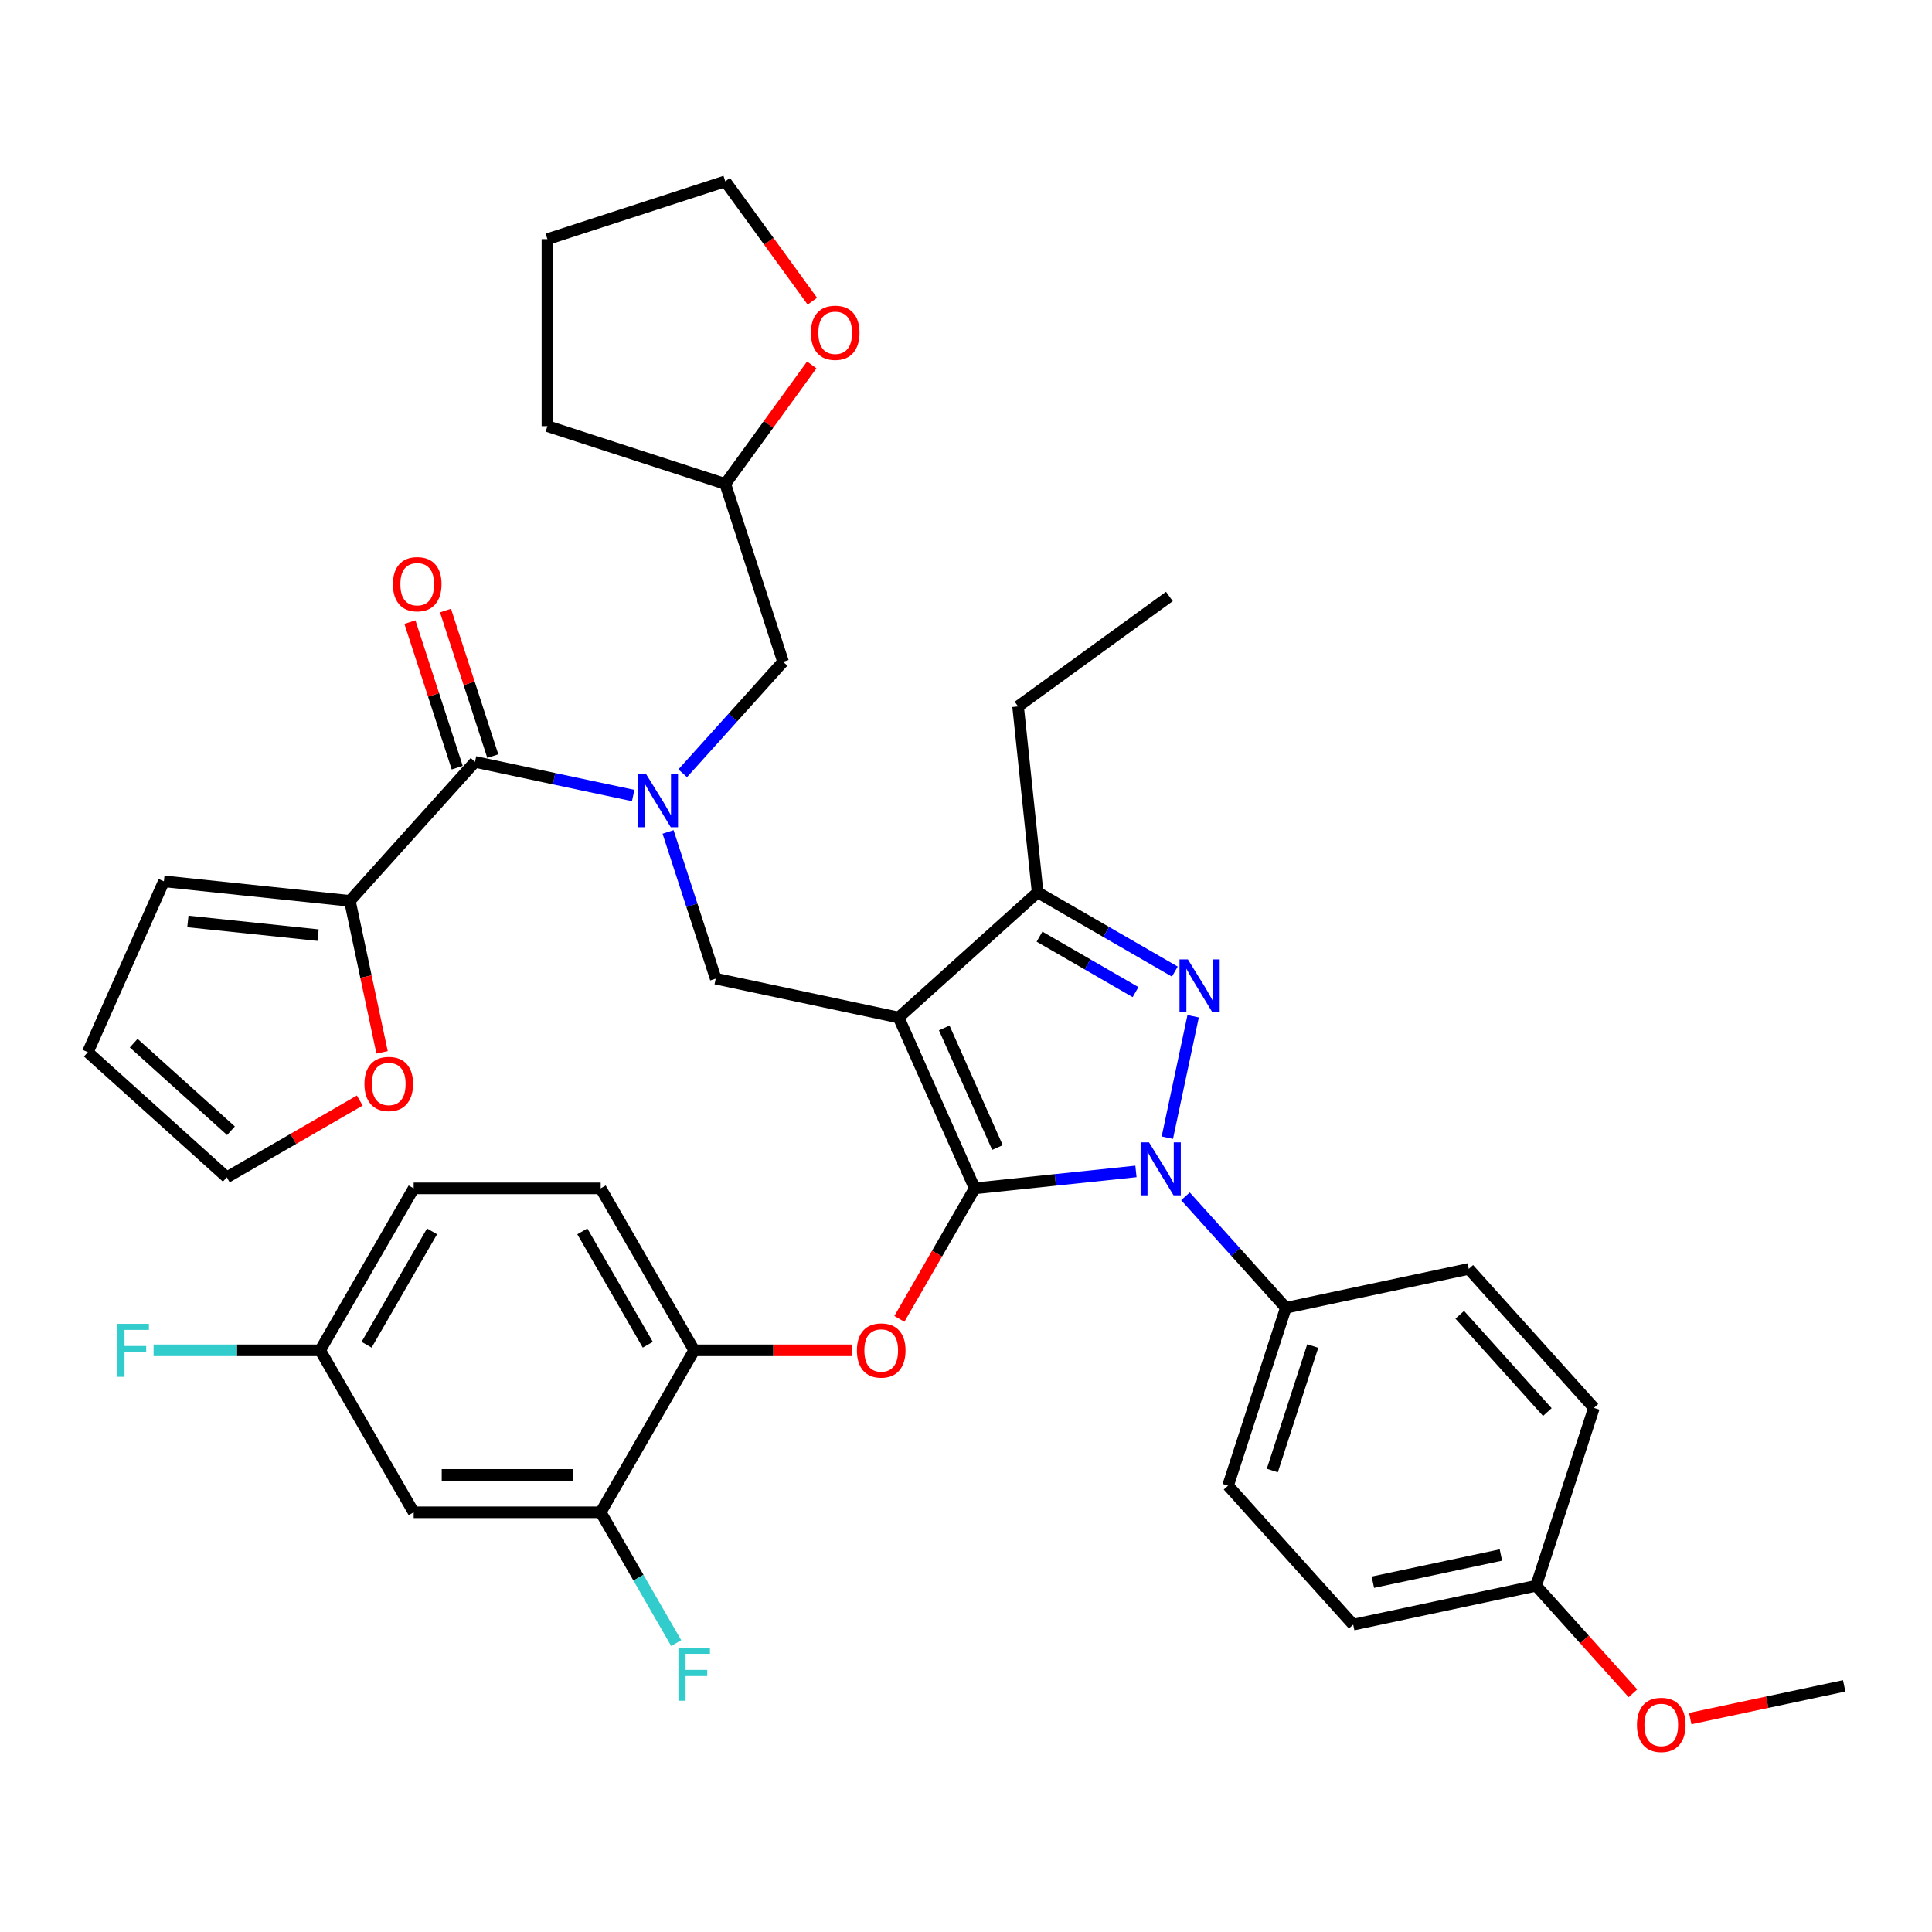 <?xml version='1.0' encoding='iso-8859-1'?>
<svg version='1.1' baseProfile='full'
              xmlns='http://www.w3.org/2000/svg'
                      xmlns:rdkit='http://www.rdkit.org/xml'
                      xmlns:xlink='http://www.w3.org/1999/xlink'
                  xml:space='preserve'
width='1000px' height='1000px' viewBox='0 0 1000 1000'>
<!-- END OF HEADER -->
<rect style='opacity:1.0;fill:#FFFFFF;stroke:none' width='1000' height='1000' x='0' y='0'> </rect>
<path class='bond-0' d='M 181.094,466.291 L 189.426,505.492' style='fill:none;fill-rule:evenodd;stroke:#000000;stroke-width:6px;stroke-linecap:butt;stroke-linejoin:miter;stroke-opacity:1' />
<path class='bond-0' d='M 189.426,505.492 L 197.758,544.692' style='fill:none;fill-rule:evenodd;stroke:#FF0000;stroke-width:6px;stroke-linecap:butt;stroke-linejoin:miter;stroke-opacity:1' />
<path class='bond-1' d='M 181.094,466.291 L 84.826,456.173' style='fill:none;fill-rule:evenodd;stroke:#000000;stroke-width:6px;stroke-linecap:butt;stroke-linejoin:miter;stroke-opacity:1' />
<path class='bond-1' d='M 164.63,484.027 L 97.242,476.944' style='fill:none;fill-rule:evenodd;stroke:#000000;stroke-width:6px;stroke-linecap:butt;stroke-linejoin:miter;stroke-opacity:1' />
<path class='bond-2' d='M 181.094,466.291 L 245.864,394.356' style='fill:none;fill-rule:evenodd;stroke:#000000;stroke-width:6px;stroke-linecap:butt;stroke-linejoin:miter;stroke-opacity:1' />
<path class='bond-3' d='M 345.787,430.608 L 358.123,468.575' style='fill:none;fill-rule:evenodd;stroke:#0000FF;stroke-width:6px;stroke-linecap:butt;stroke-linejoin:miter;stroke-opacity:1' />
<path class='bond-3' d='M 358.123,468.575 L 370.459,506.542' style='fill:none;fill-rule:evenodd;stroke:#000000;stroke-width:6px;stroke-linecap:butt;stroke-linejoin:miter;stroke-opacity:1' />
<path class='bond-4' d='M 327.731,411.757 L 286.797,403.057' style='fill:none;fill-rule:evenodd;stroke:#0000FF;stroke-width:6px;stroke-linecap:butt;stroke-linejoin:miter;stroke-opacity:1' />
<path class='bond-4' d='M 286.797,403.057 L 245.864,394.356' style='fill:none;fill-rule:evenodd;stroke:#000000;stroke-width:6px;stroke-linecap:butt;stroke-linejoin:miter;stroke-opacity:1' />
<path class='bond-5' d='M 353.363,400.248 L 379.34,371.397' style='fill:none;fill-rule:evenodd;stroke:#0000FF;stroke-width:6px;stroke-linecap:butt;stroke-linejoin:miter;stroke-opacity:1' />
<path class='bond-5' d='M 379.34,371.397 L 405.317,342.546' style='fill:none;fill-rule:evenodd;stroke:#000000;stroke-width:6px;stroke-linecap:butt;stroke-linejoin:miter;stroke-opacity:1' />
<path class='bond-6' d='M 255.07,391.365 L 242.828,353.688' style='fill:none;fill-rule:evenodd;stroke:#000000;stroke-width:6px;stroke-linecap:butt;stroke-linejoin:miter;stroke-opacity:1' />
<path class='bond-6' d='M 242.828,353.688 L 230.586,316.012' style='fill:none;fill-rule:evenodd;stroke:#FF0000;stroke-width:6px;stroke-linecap:butt;stroke-linejoin:miter;stroke-opacity:1' />
<path class='bond-6' d='M 236.658,397.347 L 224.416,359.671' style='fill:none;fill-rule:evenodd;stroke:#000000;stroke-width:6px;stroke-linecap:butt;stroke-linejoin:miter;stroke-opacity:1' />
<path class='bond-6' d='M 224.416,359.671 L 212.174,321.994' style='fill:none;fill-rule:evenodd;stroke:#FF0000;stroke-width:6px;stroke-linecap:butt;stroke-linejoin:miter;stroke-opacity:1' />
<path class='bond-7' d='M 186.215,569.636 L 151.802,589.504' style='fill:none;fill-rule:evenodd;stroke:#FF0000;stroke-width:6px;stroke-linecap:butt;stroke-linejoin:miter;stroke-opacity:1' />
<path class='bond-7' d='M 151.802,589.504 L 117.389,609.373' style='fill:none;fill-rule:evenodd;stroke:#000000;stroke-width:6px;stroke-linecap:butt;stroke-linejoin:miter;stroke-opacity:1' />
<path class='bond-8' d='M 84.826,456.173 L 45.455,544.602' style='fill:none;fill-rule:evenodd;stroke:#000000;stroke-width:6px;stroke-linecap:butt;stroke-linejoin:miter;stroke-opacity:1' />
<path class='bond-9' d='M 370.459,506.542 L 465.142,526.667' style='fill:none;fill-rule:evenodd;stroke:#000000;stroke-width:6px;stroke-linecap:butt;stroke-linejoin:miter;stroke-opacity:1' />
<path class='bond-10' d='M 587.965,606.325 L 546.239,610.711' style='fill:none;fill-rule:evenodd;stroke:#0000FF;stroke-width:6px;stroke-linecap:butt;stroke-linejoin:miter;stroke-opacity:1' />
<path class='bond-10' d='M 546.239,610.711 L 504.513,615.097' style='fill:none;fill-rule:evenodd;stroke:#000000;stroke-width:6px;stroke-linecap:butt;stroke-linejoin:miter;stroke-opacity:1' />
<path class='bond-11' d='M 604.209,588.852 L 617.566,526.01' style='fill:none;fill-rule:evenodd;stroke:#0000FF;stroke-width:6px;stroke-linecap:butt;stroke-linejoin:miter;stroke-opacity:1' />
<path class='bond-12' d='M 613.597,619.212 L 639.574,648.063' style='fill:none;fill-rule:evenodd;stroke:#0000FF;stroke-width:6px;stroke-linecap:butt;stroke-linejoin:miter;stroke-opacity:1' />
<path class='bond-12' d='M 639.574,648.063 L 665.551,676.913' style='fill:none;fill-rule:evenodd;stroke:#000000;stroke-width:6px;stroke-linecap:butt;stroke-linejoin:miter;stroke-opacity:1' />
<path class='bond-13' d='M 504.513,615.097 L 485.014,648.871' style='fill:none;fill-rule:evenodd;stroke:#000000;stroke-width:6px;stroke-linecap:butt;stroke-linejoin:miter;stroke-opacity:1' />
<path class='bond-13' d='M 485.014,648.871 L 465.514,682.645' style='fill:none;fill-rule:evenodd;stroke:#FF0000;stroke-width:6px;stroke-linecap:butt;stroke-linejoin:miter;stroke-opacity:1' />
<path class='bond-14' d='M 504.513,615.097 L 465.142,526.667' style='fill:none;fill-rule:evenodd;stroke:#000000;stroke-width:6px;stroke-linecap:butt;stroke-linejoin:miter;stroke-opacity:1' />
<path class='bond-14' d='M 516.293,593.958 L 488.733,532.057' style='fill:none;fill-rule:evenodd;stroke:#000000;stroke-width:6px;stroke-linecap:butt;stroke-linejoin:miter;stroke-opacity:1' />
<path class='bond-15' d='M 465.142,526.667 L 537.077,461.897' style='fill:none;fill-rule:evenodd;stroke:#000000;stroke-width:6px;stroke-linecap:butt;stroke-linejoin:miter;stroke-opacity:1' />
<path class='bond-16' d='M 537.077,461.897 L 526.959,365.629' style='fill:none;fill-rule:evenodd;stroke:#000000;stroke-width:6px;stroke-linecap:butt;stroke-linejoin:miter;stroke-opacity:1' />
<path class='bond-17' d='M 537.077,461.897 L 572.583,482.397' style='fill:none;fill-rule:evenodd;stroke:#000000;stroke-width:6px;stroke-linecap:butt;stroke-linejoin:miter;stroke-opacity:1' />
<path class='bond-17' d='M 572.583,482.397 L 608.09,502.896' style='fill:none;fill-rule:evenodd;stroke:#0000FF;stroke-width:6px;stroke-linecap:butt;stroke-linejoin:miter;stroke-opacity:1' />
<path class='bond-17' d='M 538.049,484.813 L 562.904,499.162' style='fill:none;fill-rule:evenodd;stroke:#000000;stroke-width:6px;stroke-linecap:butt;stroke-linejoin:miter;stroke-opacity:1' />
<path class='bond-17' d='M 562.904,499.162 L 587.758,513.512' style='fill:none;fill-rule:evenodd;stroke:#0000FF;stroke-width:6px;stroke-linecap:butt;stroke-linejoin:miter;stroke-opacity:1' />
<path class='bond-18' d='M 420.163,188.882 L 397.784,219.684' style='fill:none;fill-rule:evenodd;stroke:#FF0000;stroke-width:6px;stroke-linecap:butt;stroke-linejoin:miter;stroke-opacity:1' />
<path class='bond-18' d='M 397.784,219.684 L 375.405,250.486' style='fill:none;fill-rule:evenodd;stroke:#000000;stroke-width:6px;stroke-linecap:butt;stroke-linejoin:miter;stroke-opacity:1' />
<path class='bond-19' d='M 420.472,155.893 L 397.939,124.879' style='fill:none;fill-rule:evenodd;stroke:#FF0000;stroke-width:6px;stroke-linecap:butt;stroke-linejoin:miter;stroke-opacity:1' />
<path class='bond-19' d='M 397.939,124.879 L 375.405,93.864' style='fill:none;fill-rule:evenodd;stroke:#000000;stroke-width:6px;stroke-linecap:butt;stroke-linejoin:miter;stroke-opacity:1' />
<path class='bond-20' d='M 375.405,250.486 L 405.317,342.546' style='fill:none;fill-rule:evenodd;stroke:#000000;stroke-width:6px;stroke-linecap:butt;stroke-linejoin:miter;stroke-opacity:1' />
<path class='bond-21' d='M 375.405,250.486 L 283.345,220.574' style='fill:none;fill-rule:evenodd;stroke:#000000;stroke-width:6px;stroke-linecap:butt;stroke-linejoin:miter;stroke-opacity:1' />
<path class='bond-22' d='M 375.405,93.864 L 283.345,123.776' style='fill:none;fill-rule:evenodd;stroke:#000000;stroke-width:6px;stroke-linecap:butt;stroke-linejoin:miter;stroke-opacity:1' />
<path class='bond-23' d='M 441.11,698.926 L 400.213,698.926' style='fill:none;fill-rule:evenodd;stroke:#FF0000;stroke-width:6px;stroke-linecap:butt;stroke-linejoin:miter;stroke-opacity:1' />
<path class='bond-23' d='M 400.213,698.926 L 359.316,698.926' style='fill:none;fill-rule:evenodd;stroke:#000000;stroke-width:6px;stroke-linecap:butt;stroke-linejoin:miter;stroke-opacity:1' />
<path class='bond-24' d='M 214.119,615.097 L 165.72,698.926' style='fill:none;fill-rule:evenodd;stroke:#000000;stroke-width:6px;stroke-linecap:butt;stroke-linejoin:miter;stroke-opacity:1' />
<path class='bond-24' d='M 223.625,637.351 L 189.746,696.031' style='fill:none;fill-rule:evenodd;stroke:#000000;stroke-width:6px;stroke-linecap:butt;stroke-linejoin:miter;stroke-opacity:1' />
<path class='bond-25' d='M 214.119,615.097 L 310.917,615.097' style='fill:none;fill-rule:evenodd;stroke:#000000;stroke-width:6px;stroke-linecap:butt;stroke-linejoin:miter;stroke-opacity:1' />
<path class='bond-26' d='M 165.72,698.926 L 214.119,782.756' style='fill:none;fill-rule:evenodd;stroke:#000000;stroke-width:6px;stroke-linecap:butt;stroke-linejoin:miter;stroke-opacity:1' />
<path class='bond-27' d='M 165.72,698.926 L 122.606,698.926' style='fill:none;fill-rule:evenodd;stroke:#000000;stroke-width:6px;stroke-linecap:butt;stroke-linejoin:miter;stroke-opacity:1' />
<path class='bond-27' d='M 122.606,698.926 L 79.492,698.926' style='fill:none;fill-rule:evenodd;stroke:#33CCCC;stroke-width:6px;stroke-linecap:butt;stroke-linejoin:miter;stroke-opacity:1' />
<path class='bond-28' d='M 214.119,782.756 L 310.917,782.756' style='fill:none;fill-rule:evenodd;stroke:#000000;stroke-width:6px;stroke-linecap:butt;stroke-linejoin:miter;stroke-opacity:1' />
<path class='bond-28' d='M 228.639,763.396 L 296.397,763.396' style='fill:none;fill-rule:evenodd;stroke:#000000;stroke-width:6px;stroke-linecap:butt;stroke-linejoin:miter;stroke-opacity:1' />
<path class='bond-29' d='M 665.551,676.913 L 635.639,768.974' style='fill:none;fill-rule:evenodd;stroke:#000000;stroke-width:6px;stroke-linecap:butt;stroke-linejoin:miter;stroke-opacity:1' />
<path class='bond-29' d='M 679.476,696.705 L 658.538,761.147' style='fill:none;fill-rule:evenodd;stroke:#000000;stroke-width:6px;stroke-linecap:butt;stroke-linejoin:miter;stroke-opacity:1' />
<path class='bond-30' d='M 665.551,676.913 L 760.234,656.788' style='fill:none;fill-rule:evenodd;stroke:#000000;stroke-width:6px;stroke-linecap:butt;stroke-linejoin:miter;stroke-opacity:1' />
<path class='bond-31' d='M 795.092,820.783 L 700.41,840.909' style='fill:none;fill-rule:evenodd;stroke:#000000;stroke-width:6px;stroke-linecap:butt;stroke-linejoin:miter;stroke-opacity:1' />
<path class='bond-31' d='M 776.865,804.865 L 710.587,818.953' style='fill:none;fill-rule:evenodd;stroke:#000000;stroke-width:6px;stroke-linecap:butt;stroke-linejoin:miter;stroke-opacity:1' />
<path class='bond-32' d='M 795.092,820.783 L 820.148,848.61' style='fill:none;fill-rule:evenodd;stroke:#000000;stroke-width:6px;stroke-linecap:butt;stroke-linejoin:miter;stroke-opacity:1' />
<path class='bond-32' d='M 820.148,848.61 L 845.203,876.437' style='fill:none;fill-rule:evenodd;stroke:#FF0000;stroke-width:6px;stroke-linecap:butt;stroke-linejoin:miter;stroke-opacity:1' />
<path class='bond-33' d='M 795.092,820.783 L 825.004,728.723' style='fill:none;fill-rule:evenodd;stroke:#000000;stroke-width:6px;stroke-linecap:butt;stroke-linejoin:miter;stroke-opacity:1' />
<path class='bond-34' d='M 526.959,365.629 L 605.27,308.733' style='fill:none;fill-rule:evenodd;stroke:#000000;stroke-width:6px;stroke-linecap:butt;stroke-linejoin:miter;stroke-opacity:1' />
<path class='bond-35' d='M 635.639,768.974 L 700.41,840.909' style='fill:none;fill-rule:evenodd;stroke:#000000;stroke-width:6px;stroke-linecap:butt;stroke-linejoin:miter;stroke-opacity:1' />
<path class='bond-36' d='M 760.234,656.788 L 825.004,728.723' style='fill:none;fill-rule:evenodd;stroke:#000000;stroke-width:6px;stroke-linecap:butt;stroke-linejoin:miter;stroke-opacity:1' />
<path class='bond-36' d='M 755.563,680.532 L 800.902,730.887' style='fill:none;fill-rule:evenodd;stroke:#000000;stroke-width:6px;stroke-linecap:butt;stroke-linejoin:miter;stroke-opacity:1' />
<path class='bond-37' d='M 874.866,889.529 L 914.706,881.061' style='fill:none;fill-rule:evenodd;stroke:#FF0000;stroke-width:6px;stroke-linecap:butt;stroke-linejoin:miter;stroke-opacity:1' />
<path class='bond-37' d='M 914.706,881.061 L 954.545,872.593' style='fill:none;fill-rule:evenodd;stroke:#000000;stroke-width:6px;stroke-linecap:butt;stroke-linejoin:miter;stroke-opacity:1' />
<path class='bond-38' d='M 310.917,782.756 L 359.316,698.926' style='fill:none;fill-rule:evenodd;stroke:#000000;stroke-width:6px;stroke-linecap:butt;stroke-linejoin:miter;stroke-opacity:1' />
<path class='bond-39' d='M 310.917,782.756 L 330.461,816.607' style='fill:none;fill-rule:evenodd;stroke:#000000;stroke-width:6px;stroke-linecap:butt;stroke-linejoin:miter;stroke-opacity:1' />
<path class='bond-39' d='M 330.461,816.607 L 350.005,850.459' style='fill:none;fill-rule:evenodd;stroke:#33CCCC;stroke-width:6px;stroke-linecap:butt;stroke-linejoin:miter;stroke-opacity:1' />
<path class='bond-40' d='M 359.316,698.926 L 310.917,615.097' style='fill:none;fill-rule:evenodd;stroke:#000000;stroke-width:6px;stroke-linecap:butt;stroke-linejoin:miter;stroke-opacity:1' />
<path class='bond-40' d='M 335.29,696.031 L 301.411,637.351' style='fill:none;fill-rule:evenodd;stroke:#000000;stroke-width:6px;stroke-linecap:butt;stroke-linejoin:miter;stroke-opacity:1' />
<path class='bond-41' d='M 283.345,220.574 L 283.345,123.776' style='fill:none;fill-rule:evenodd;stroke:#000000;stroke-width:6px;stroke-linecap:butt;stroke-linejoin:miter;stroke-opacity:1' />
<path class='bond-42' d='M 117.389,609.373 L 45.455,544.602' style='fill:none;fill-rule:evenodd;stroke:#000000;stroke-width:6px;stroke-linecap:butt;stroke-linejoin:miter;stroke-opacity:1' />
<path class='bond-42' d='M 119.553,585.27 L 69.199,539.931' style='fill:none;fill-rule:evenodd;stroke:#000000;stroke-width:6px;stroke-linecap:butt;stroke-linejoin:miter;stroke-opacity:1' />
<path  class='atom-1' d='M 334.487 400.775
L 343.47 415.295
Q 344.361 416.727, 345.793 419.321
Q 347.226 421.915, 347.303 422.07
L 347.303 400.775
L 350.943 400.775
L 350.943 428.188
L 347.187 428.188
L 337.546 412.313
Q 336.423 410.455, 335.223 408.325
Q 334.061 406.196, 333.713 405.537
L 333.713 428.188
L 330.151 428.188
L 330.151 400.775
L 334.487 400.775
' fill='#0000FF'/>
<path  class='atom-3' d='M 203.368 302.373
Q 203.368 295.791, 206.621 292.112
Q 209.873 288.434, 215.952 288.434
Q 222.031 288.434, 225.283 292.112
Q 228.536 295.791, 228.536 302.373
Q 228.536 309.033, 225.244 312.827
Q 221.953 316.583, 215.952 316.583
Q 209.912 316.583, 206.621 312.827
Q 203.368 309.071, 203.368 302.373
M 215.952 313.485
Q 220.134 313.485, 222.379 310.698
Q 224.664 307.871, 224.664 302.373
Q 224.664 296.991, 222.379 294.281
Q 220.134 291.532, 215.952 291.532
Q 211.77 291.532, 209.486 294.242
Q 207.24 296.952, 207.24 302.373
Q 207.24 307.91, 209.486 310.698
Q 211.77 313.485, 215.952 313.485
' fill='#FF0000'/>
<path  class='atom-4' d='M 188.635 561.051
Q 188.635 554.469, 191.888 550.79
Q 195.14 547.112, 201.219 547.112
Q 207.298 547.112, 210.55 550.79
Q 213.803 554.469, 213.803 561.051
Q 213.803 567.711, 210.512 571.505
Q 207.22 575.261, 201.219 575.261
Q 195.179 575.261, 191.888 571.505
Q 188.635 567.749, 188.635 561.051
M 201.219 572.163
Q 205.401 572.163, 207.646 569.376
Q 209.931 566.549, 209.931 561.051
Q 209.931 555.669, 207.646 552.959
Q 205.401 550.21, 201.219 550.21
Q 197.037 550.21, 194.753 552.92
Q 192.507 555.63, 192.507 561.051
Q 192.507 566.588, 194.753 569.376
Q 197.037 572.163, 201.219 572.163
' fill='#FF0000'/>
<path  class='atom-7' d='M 594.721 591.272
L 603.704 605.792
Q 604.595 607.224, 606.027 609.818
Q 607.46 612.413, 607.537 612.567
L 607.537 591.272
L 611.177 591.272
L 611.177 618.685
L 607.421 618.685
L 597.78 602.81
Q 596.657 600.952, 595.457 598.822
Q 594.295 596.693, 593.947 596.034
L 593.947 618.685
L 590.385 618.685
L 590.385 591.272
L 594.721 591.272
' fill='#0000FF'/>
<path  class='atom-11' d='M 614.847 496.589
L 623.829 511.109
Q 624.72 512.541, 626.153 515.136
Q 627.585 517.73, 627.663 517.885
L 627.663 496.589
L 631.302 496.589
L 631.302 524.002
L 627.547 524.002
L 617.905 508.127
Q 616.783 506.269, 615.582 504.139
Q 614.421 502.01, 614.072 501.352
L 614.072 524.002
L 610.51 524.002
L 610.51 496.589
L 614.847 496.589
' fill='#0000FF'/>
<path  class='atom-12' d='M 419.718 172.252
Q 419.718 165.67, 422.97 161.992
Q 426.223 158.313, 432.301 158.313
Q 438.38 158.313, 441.633 161.992
Q 444.885 165.67, 444.885 172.252
Q 444.885 178.912, 441.594 182.707
Q 438.303 186.462, 432.301 186.462
Q 426.261 186.462, 422.97 182.707
Q 419.718 178.951, 419.718 172.252
M 432.301 183.365
Q 436.483 183.365, 438.729 180.577
Q 441.013 177.75, 441.013 172.252
Q 441.013 166.87, 438.729 164.16
Q 436.483 161.411, 432.301 161.411
Q 428.12 161.411, 425.835 164.121
Q 423.59 166.832, 423.59 172.252
Q 423.59 177.789, 425.835 180.577
Q 428.12 183.365, 432.301 183.365
' fill='#FF0000'/>
<path  class='atom-16' d='M 443.53 699.004
Q 443.53 692.421, 446.783 688.743
Q 450.035 685.065, 456.114 685.065
Q 462.193 685.065, 465.445 688.743
Q 468.698 692.421, 468.698 699.004
Q 468.698 705.663, 465.407 709.458
Q 462.115 713.213, 456.114 713.213
Q 450.074 713.213, 446.783 709.458
Q 443.53 705.702, 443.53 699.004
M 456.114 710.116
Q 460.296 710.116, 462.541 707.328
Q 464.826 704.502, 464.826 699.004
Q 464.826 693.622, 462.541 690.911
Q 460.296 688.162, 456.114 688.162
Q 451.932 688.162, 449.648 690.872
Q 447.402 693.583, 447.402 699.004
Q 447.402 704.54, 449.648 707.328
Q 451.932 710.116, 456.114 710.116
' fill='#FF0000'/>
<path  class='atom-28' d='M 847.279 892.796
Q 847.279 886.213, 850.531 882.535
Q 853.784 878.857, 859.863 878.857
Q 865.942 878.857, 869.194 882.535
Q 872.446 886.213, 872.446 892.796
Q 872.446 899.455, 869.155 903.25
Q 865.864 907.006, 859.863 907.006
Q 853.823 907.006, 850.531 903.25
Q 847.279 899.494, 847.279 892.796
M 859.863 903.908
Q 864.044 903.908, 866.29 901.12
Q 868.575 898.294, 868.575 892.796
Q 868.575 887.414, 866.29 884.703
Q 864.044 881.954, 859.863 881.954
Q 855.681 881.954, 853.397 884.665
Q 851.151 887.375, 851.151 892.796
Q 851.151 898.332, 853.397 901.12
Q 855.681 903.908, 859.863 903.908
' fill='#FF0000'/>
<path  class='atom-33' d='M 351.166 852.879
L 367.466 852.879
L 367.466 856.015
L 354.844 856.015
L 354.844 864.339
L 366.073 864.339
L 366.073 867.514
L 354.844 867.514
L 354.844 880.292
L 351.166 880.292
L 351.166 852.879
' fill='#33CCCC'/>
<path  class='atom-34' d='M 60.772 685.219
L 77.072 685.219
L 77.072 688.356
L 64.45 688.356
L 64.45 696.68
L 75.679 696.68
L 75.679 699.855
L 64.45 699.855
L 64.45 712.633
L 60.772 712.633
L 60.772 685.219
' fill='#33CCCC'/>
</svg>
